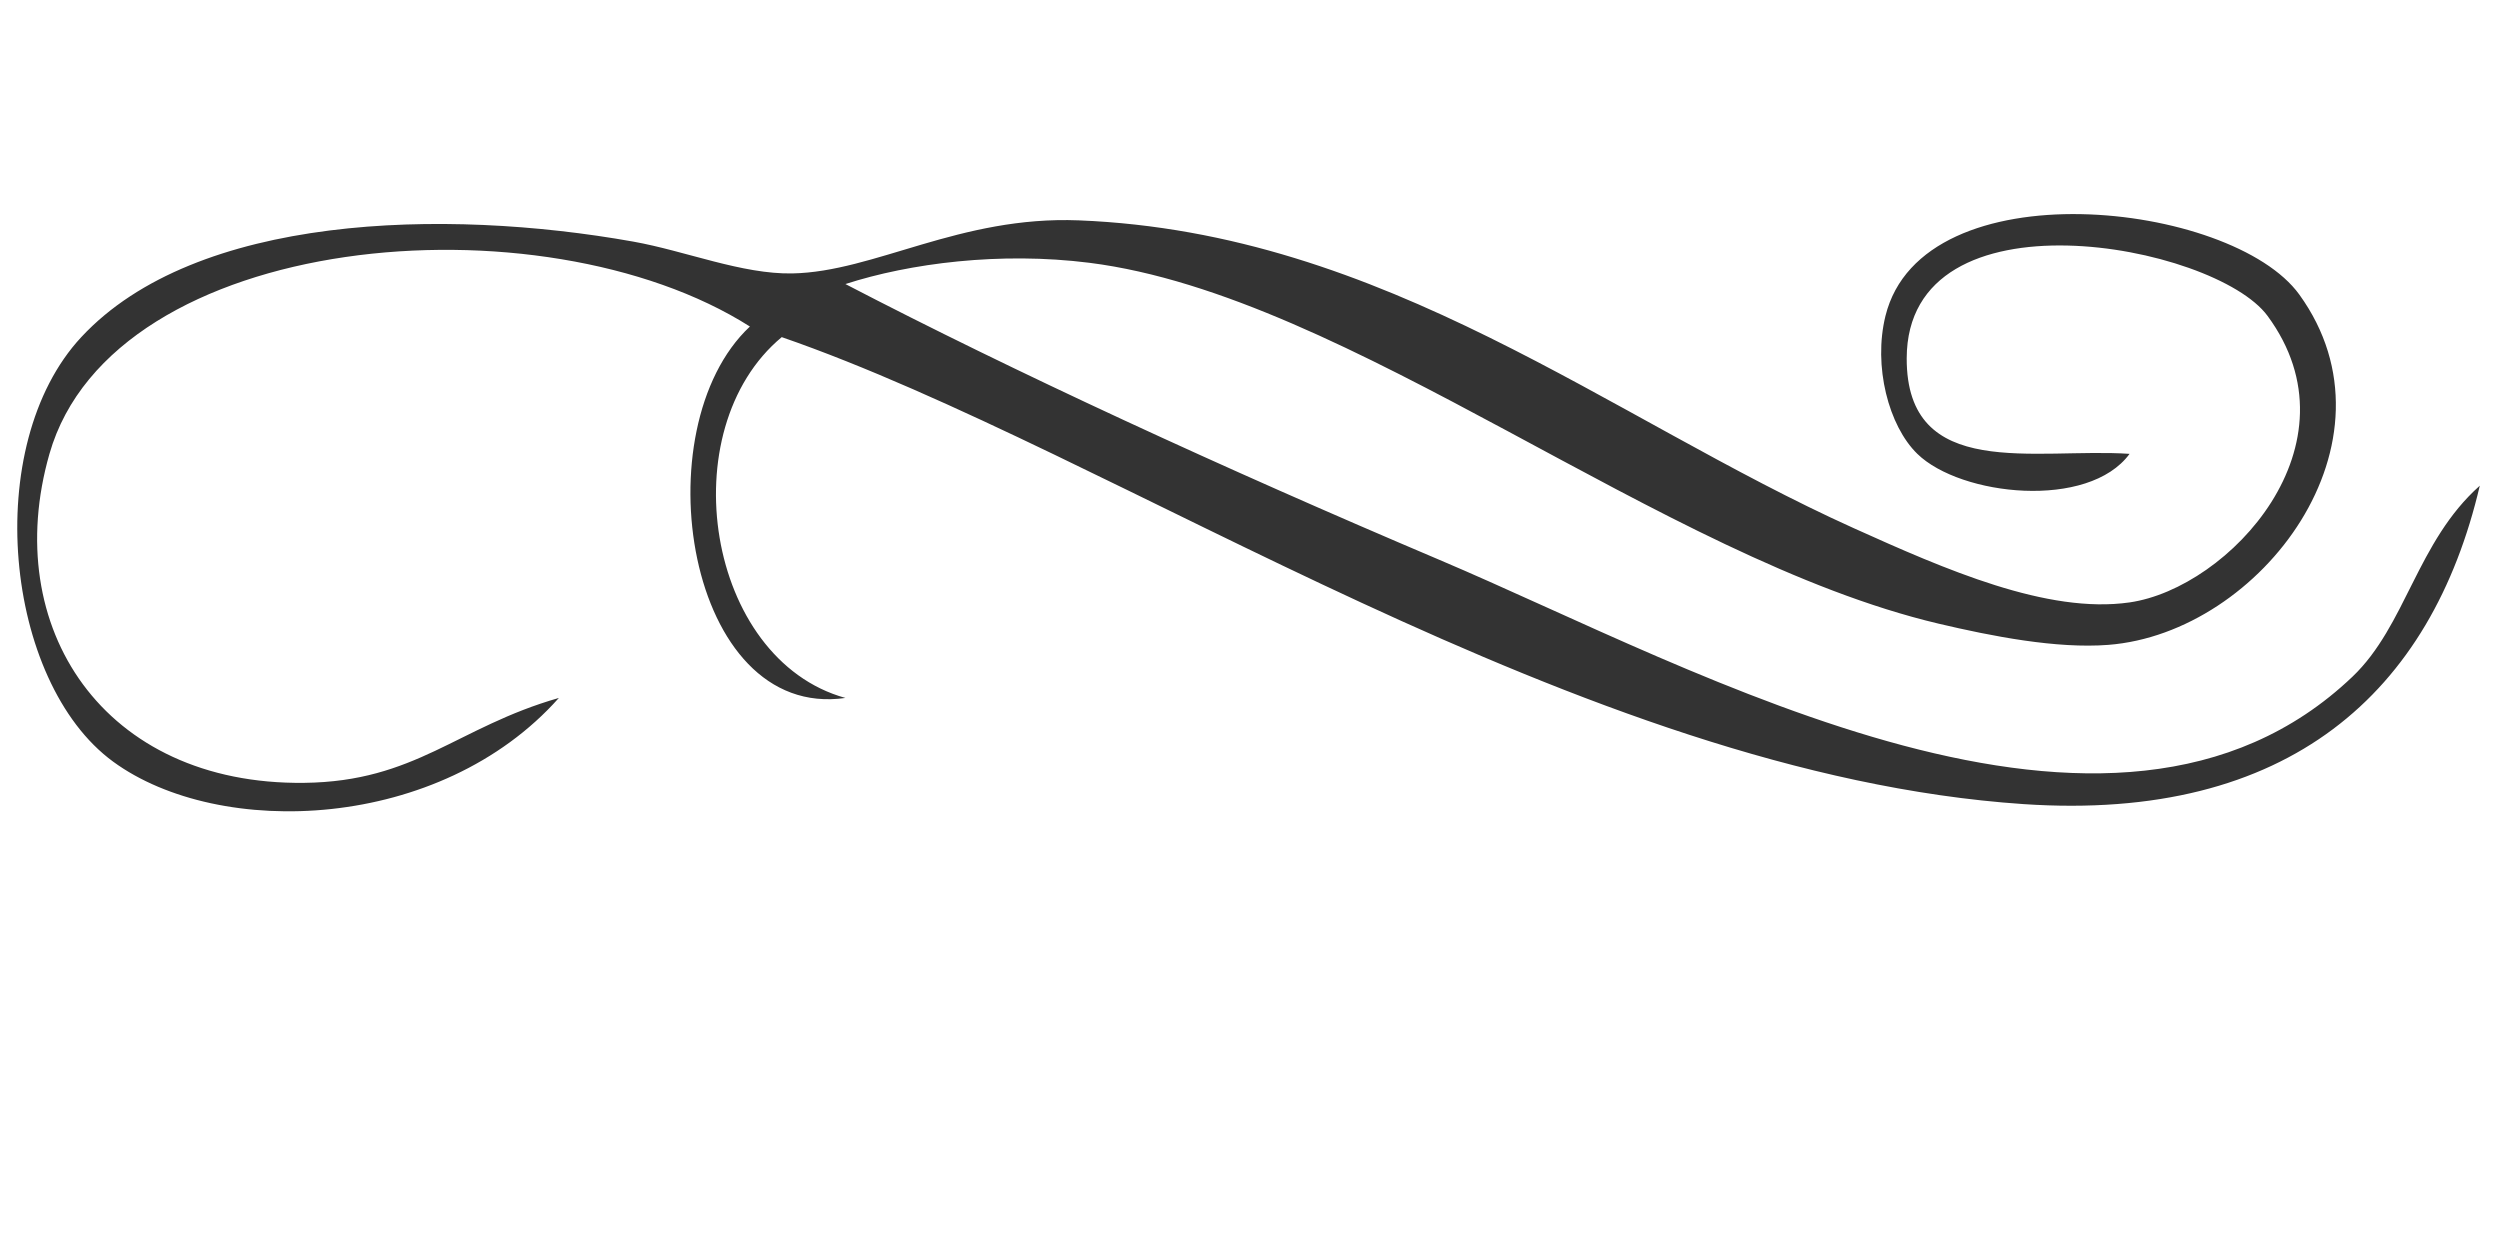 <?xml version="1.0" encoding="utf-8"?>
<!-- Generator: Adobe Illustrator 16.0.0, SVG Export Plug-In . SVG Version: 6.00 Build 0)  -->
<!DOCTYPE svg PUBLIC "-//W3C//DTD SVG 1.1//EN" "http://www.w3.org/Graphics/SVG/1.1/DTD/svg11.dtd">
<svg version="1.1" id="Layer_1" xmlns="http://www.w3.org/2000/svg" xmlns:xlink="http://www.w3.org/1999/xlink" x="0px" y="0px"
	 width="200px" height="100px" viewBox="0 0 200 100" enable-background="new 0 0 200 100" xml:space="preserve">
<g>
	<path fill-rule="evenodd" clip-rule="evenodd" fill="#333333" d="M67.633,22.724C81.08,29.717,97.733,37.4,115.178,44.798
		c20.76,8.805,53.782,27.67,73.017,9.34c4.293-4.092,5.152-10.806,10.188-15.282c-3.871,16.528-15.263,26.905-36.508,25.472
		c-35.527-2.4-72.589-28.112-99.336-37.358c-8.897,7.397-6.056,25.774,5.094,28.866c-12.711,1.834-16.342-21.564-7.641-29.714
		C43.305,15.522,9.057,18.498,3.956,36.309C-0.02,50.194,8.283,62.815,24.333,62.628c8.924-0.104,12.205-4.449,20.377-6.793
		C35.216,66.509,17.564,67.157,9.05,60.931C0.328,54.55-1.54,35.614,6.503,26.969c9.167-9.853,29.028-10.339,44.15-7.642
		c4.178,0.746,8.712,2.623,12.735,2.547c6.557-0.123,13.399-4.625,22.924-4.245c24.501,0.976,42.404,15.794,61.979,24.621
		c7.323,3.303,15.503,6.89,22.075,5.943c7.955-1.146,18.621-12.625,11.037-22.923c-4.248-5.766-28.838-10.369-28.867,3.396
		c-0.021,9.878,10.299,7.137,17.83,7.642c-3.284,4.48-13.505,3.385-16.98,0c-2.296-2.235-3.543-7.016-2.548-11.038
		c2.96-11.958,27.716-9.176,33.112-1.698c8.493,11.772-3.055,27.064-15.283,28.018c-4.137,0.322-9.312-0.689-13.584-1.698
		c-22.246-5.258-47.123-26.235-67.921-28.867C80.019,20.123,72.777,21.059,67.633,22.724z"/>
</g>
</svg>

